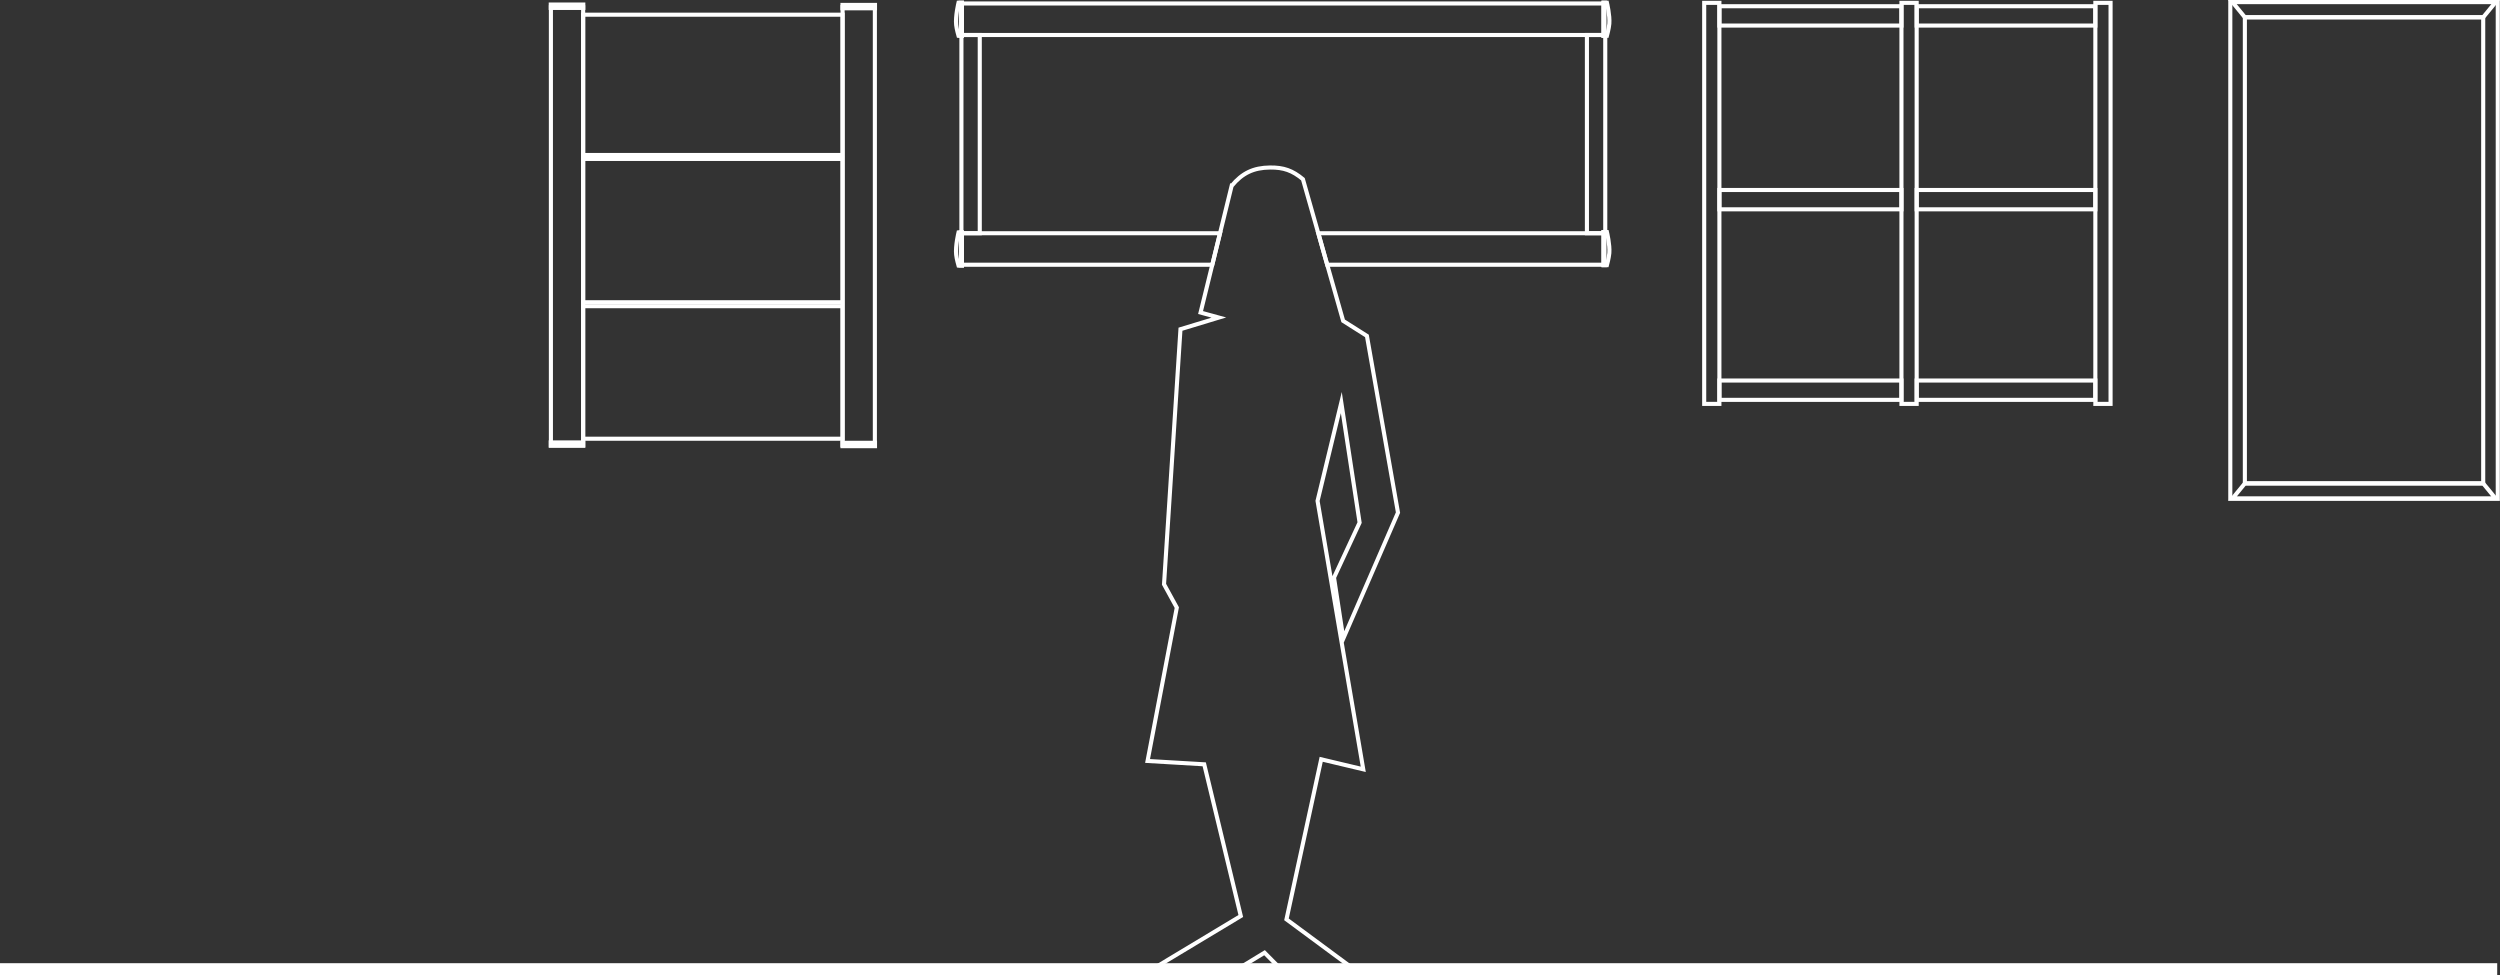 <?xml version="1.0" encoding="UTF-8"?>
<!DOCTYPE svg PUBLIC "-//W3C//DTD SVG 1.1//EN" "http://www.w3.org/Graphics/SVG/1.1/DTD/svg11.dtd">
<!-- Creator: CorelDRAW 2017 -->
<svg xmlns="http://www.w3.org/2000/svg" xml:space="preserve" width="161.722mm" height="63.102mm" version="1.1" style="shape-rendering:geometricPrecision; text-rendering:geometricPrecision; image-rendering:optimizeQuality; fill-rule:evenodd; clip-rule:evenodd"
viewBox="0 0 87562.7 34165.59"
 xmlns:xlink="http://www.w3.org/1999/xlink">
 <rect x="0" y="0" width="87562.7" height="34165.59" fill="#333333" stroke="none"/>
 <defs>
  <style type="text/css">
   <![CDATA[
    .str2 {stroke:white;stroke-width:429.74;stroke-miterlimit:3.864}
    .str0 {stroke:white;stroke-width:143.26;stroke-miterlimit:22.926}
    .str1 {stroke:white;stroke-width:143.26;stroke-miterlimit:3.864}
    .fil0 {fill:none;fill-rule:nonzero}
   ]]>
  </style>
 </defs>
 <g id="Ebene_x0020_1">
  <polygon class="fil0 str0" points="78626.47,604.68 86974.59,604.68 86974.59,16931.16 78626.47,16931.16 "/>
  <polygon class="fil0 str0" points="86975.35,604.68 78626.09,604.68 78189.69,71.63 87411.53,71.63 "/>
  <polygon class="fil0 str0" points="78626.47,16931.16 86974.59,16931.16 87410.93,17463.83 78190.29,17463.83 "/>
  <polygon class="fil0 str0" points="33673.85,1225.6 34316.11,1225.6 34316.11,8168.14 33673.85,8168.14 "/>
  <polygon class="fil0 str0" points="55581.76,1225.6 56224.12,1225.6 56224.12,8168.14 55581.76,8168.14 "/>
  <polygon class="fil0 str0" points="33655.45,121.55 56197.48,121.55 56197.48,1225.6 33655.45,1225.6 "/>
  <path class="fil0 str0" d="M33571.63 1252.67c0,0 -66.33,-231.19 -82.24,-382.26 -32.32,-302.5 82.24,-775.88 82.24,-775.88l119.44 0 0 1158.14 -119.44 0z"/>
  <polyline class="fil0 str1" points="33571.63,94.54 33691.07,94.54 33691.07,1252.67 33571.63,1252.67 "/>
  <path class="fil0 str0" d="M56282.87 93.94c0,0 107.85,448.58 84.25,736.36 -13.91,167.85 -84.25,422.97 -84.25,422.97l-119.44 0 0 -1159.33 119.44 0z"/>
  <polyline class="fil0 str1" points="56282.87,1253.27 56163.43,1253.27 56163.43,93.94 56282.87,93.94 "/>
  <polygon class="fil0 str0" points="46175.02,8168.14 56197.48,8168.14 56197.48,9272.03 46485.43,9272.03 "/>
  <path class="fil0 str0" d="M33571.63 9300.4c0,0 -66.33,-230.82 -82.24,-381.93 -32.32,-302.5 82.24,-776.21 82.24,-776.21l119.44 0 0 1158.14 -119.44 0z"/>
  <polyline class="fil0 str1" points="33571.63,8142.26 33691.07,8142.26 33691.07,9300.4 33571.63,9300.4 "/>
  <path class="fil0 str0" d="M56282.87 8126.67c0,0 107.85,448.91 84.25,736.36 -13.91,167.36 -84.25,422.97 -84.25,422.97l-119.44 0 0 -1159.33 119.44 0z"/>
  <polyline class="fil0 str1" points="56282.87,9286 56163.43,9286 56163.43,8126.67 56282.87,8126.67 "/>
  <polygon class="fil0 str0" points="67131.4,6654.39 73389.84,6654.39 73389.84,7331.3 67131.4,7331.3 "/>
  <polygon class="fil0 str0" points="67131.4,13327.89 73389.84,13327.89 73389.84,14004.8 67131.4,14004.8 "/>
  <polygon class="fil0 str0" points="67131.4,217.87 73389.84,217.87 73389.84,895.11 67131.4,895.11 "/>
  <polygon class="fil0 str0" points="60222.05,14146.17 59689.38,14146.17 59689.38,99.62 60222.05,99.62 "/>
  <polygon class="fil0 str0" points="67131.4,14146.17 66598.74,14146.17 66598.74,99.62 67131.4,99.62 "/>
  <polygon class="fil0 str0" points="73922.51,14146.17 73389.84,14146.17 73389.84,99.62 73922.51,99.62 "/>
  <polygon class="fil0 str0" points="20429.83,15614.22 19290.43,15614.22 19290.43,15495.97 20429.83,15495.97 "/>
  <polygon class="fil0 str0" points="30646.67,15626.95 29507.27,15626.95 29507.27,15509.18 30646.67,15509.18 "/>
  <polygon class="fil0 str0" points="20425.01,514.53 29511.82,514.53 29511.82,5428.73 20425.01,5428.73 "/>
  <polygon class="fil0 str0" points="20425.01,10724 29511.82,10724 29511.82,15366.14 20425.01,15366.14 "/>
  <polygon class="fil0 str0" points="20425.01,5566.42 29511.82,5566.42 29511.82,10586.32 20425.01,10586.32 "/>
  <polygon class="fil0 str0" points="20425.01,15589.43 19295.3,15589.43 19295.3,252.91 20425.01,252.91 "/>
  <polygon class="fil0 str0" points="19290.43,158.75 20429.83,158.75 20429.83,277.22 19290.43,277.22 "/>
  <polygon class="fil0 str0" points="29511.82,246.9 30642.12,246.9 30642.12,15582.39 29511.82,15582.39 "/>
  <polygon class="fil0 str0" points="29507.48,172.34 30646.51,172.34 30646.51,290.1 29507.48,290.1 "/>
  <line class="fil0 str2" x1="-0" y1="33950.69" x2="87464.81" y2= "33950.69" />
  <path class="fil0 str0" d="M43138.2 6509.07l-1088.29 4437.25 640.52 176.08 -1344.23 407.87 -576.25 8933.9 447.77 817.09 -1024.67 5371.5 1984.97 117.06 1280.45 5313.19 -3008.77 1809.76 3072.93 -58.31 767.87 -466.83 576.52 583.94 2561.06 0 -2369.39 -1751.45 1216.4 -5605.68 1472.77 350.26 -1600.87 -9400.73 832.19 -3443.93 640.52 4203.4 -896.19 1926.87 326 2134.03 1914.8 -4411.15 -1088.29 -6188.59 -832.19 -526.28 -1409.26 -4962.28c-366.99,-305.37 -675.23,-414.42 -1152.45,-409.22 -581.07,6.88 -973.89,194.97 -1343.9,642.25z"/>
  <polygon class="fil0 str0" points="78116.65,71.63 87484.41,71.63 87484.41,17464.21 78116.65,17464.21 "/>
  <polygon class="fil0 str0" points="66598.74,6654.39 60222.05,6654.39 60222.05,7331.3 66598.74,7331.3 "/>
  <polygon class="fil0 str0" points="66598.74,13327.89 60222.05,13327.89 60222.05,14004.8 66598.74,14004.8 "/>
  <polygon class="fil0 str0" points="66598.74,217.87 60222.05,217.87 60222.05,895.11 66598.74,895.11 "/>
  <polygon class="fil0 str0" points="33655.45,8168.14 42731.26,8168.14 42460.54,9272.03 33655.45,9272.03 "/>
 </g>
</svg>
